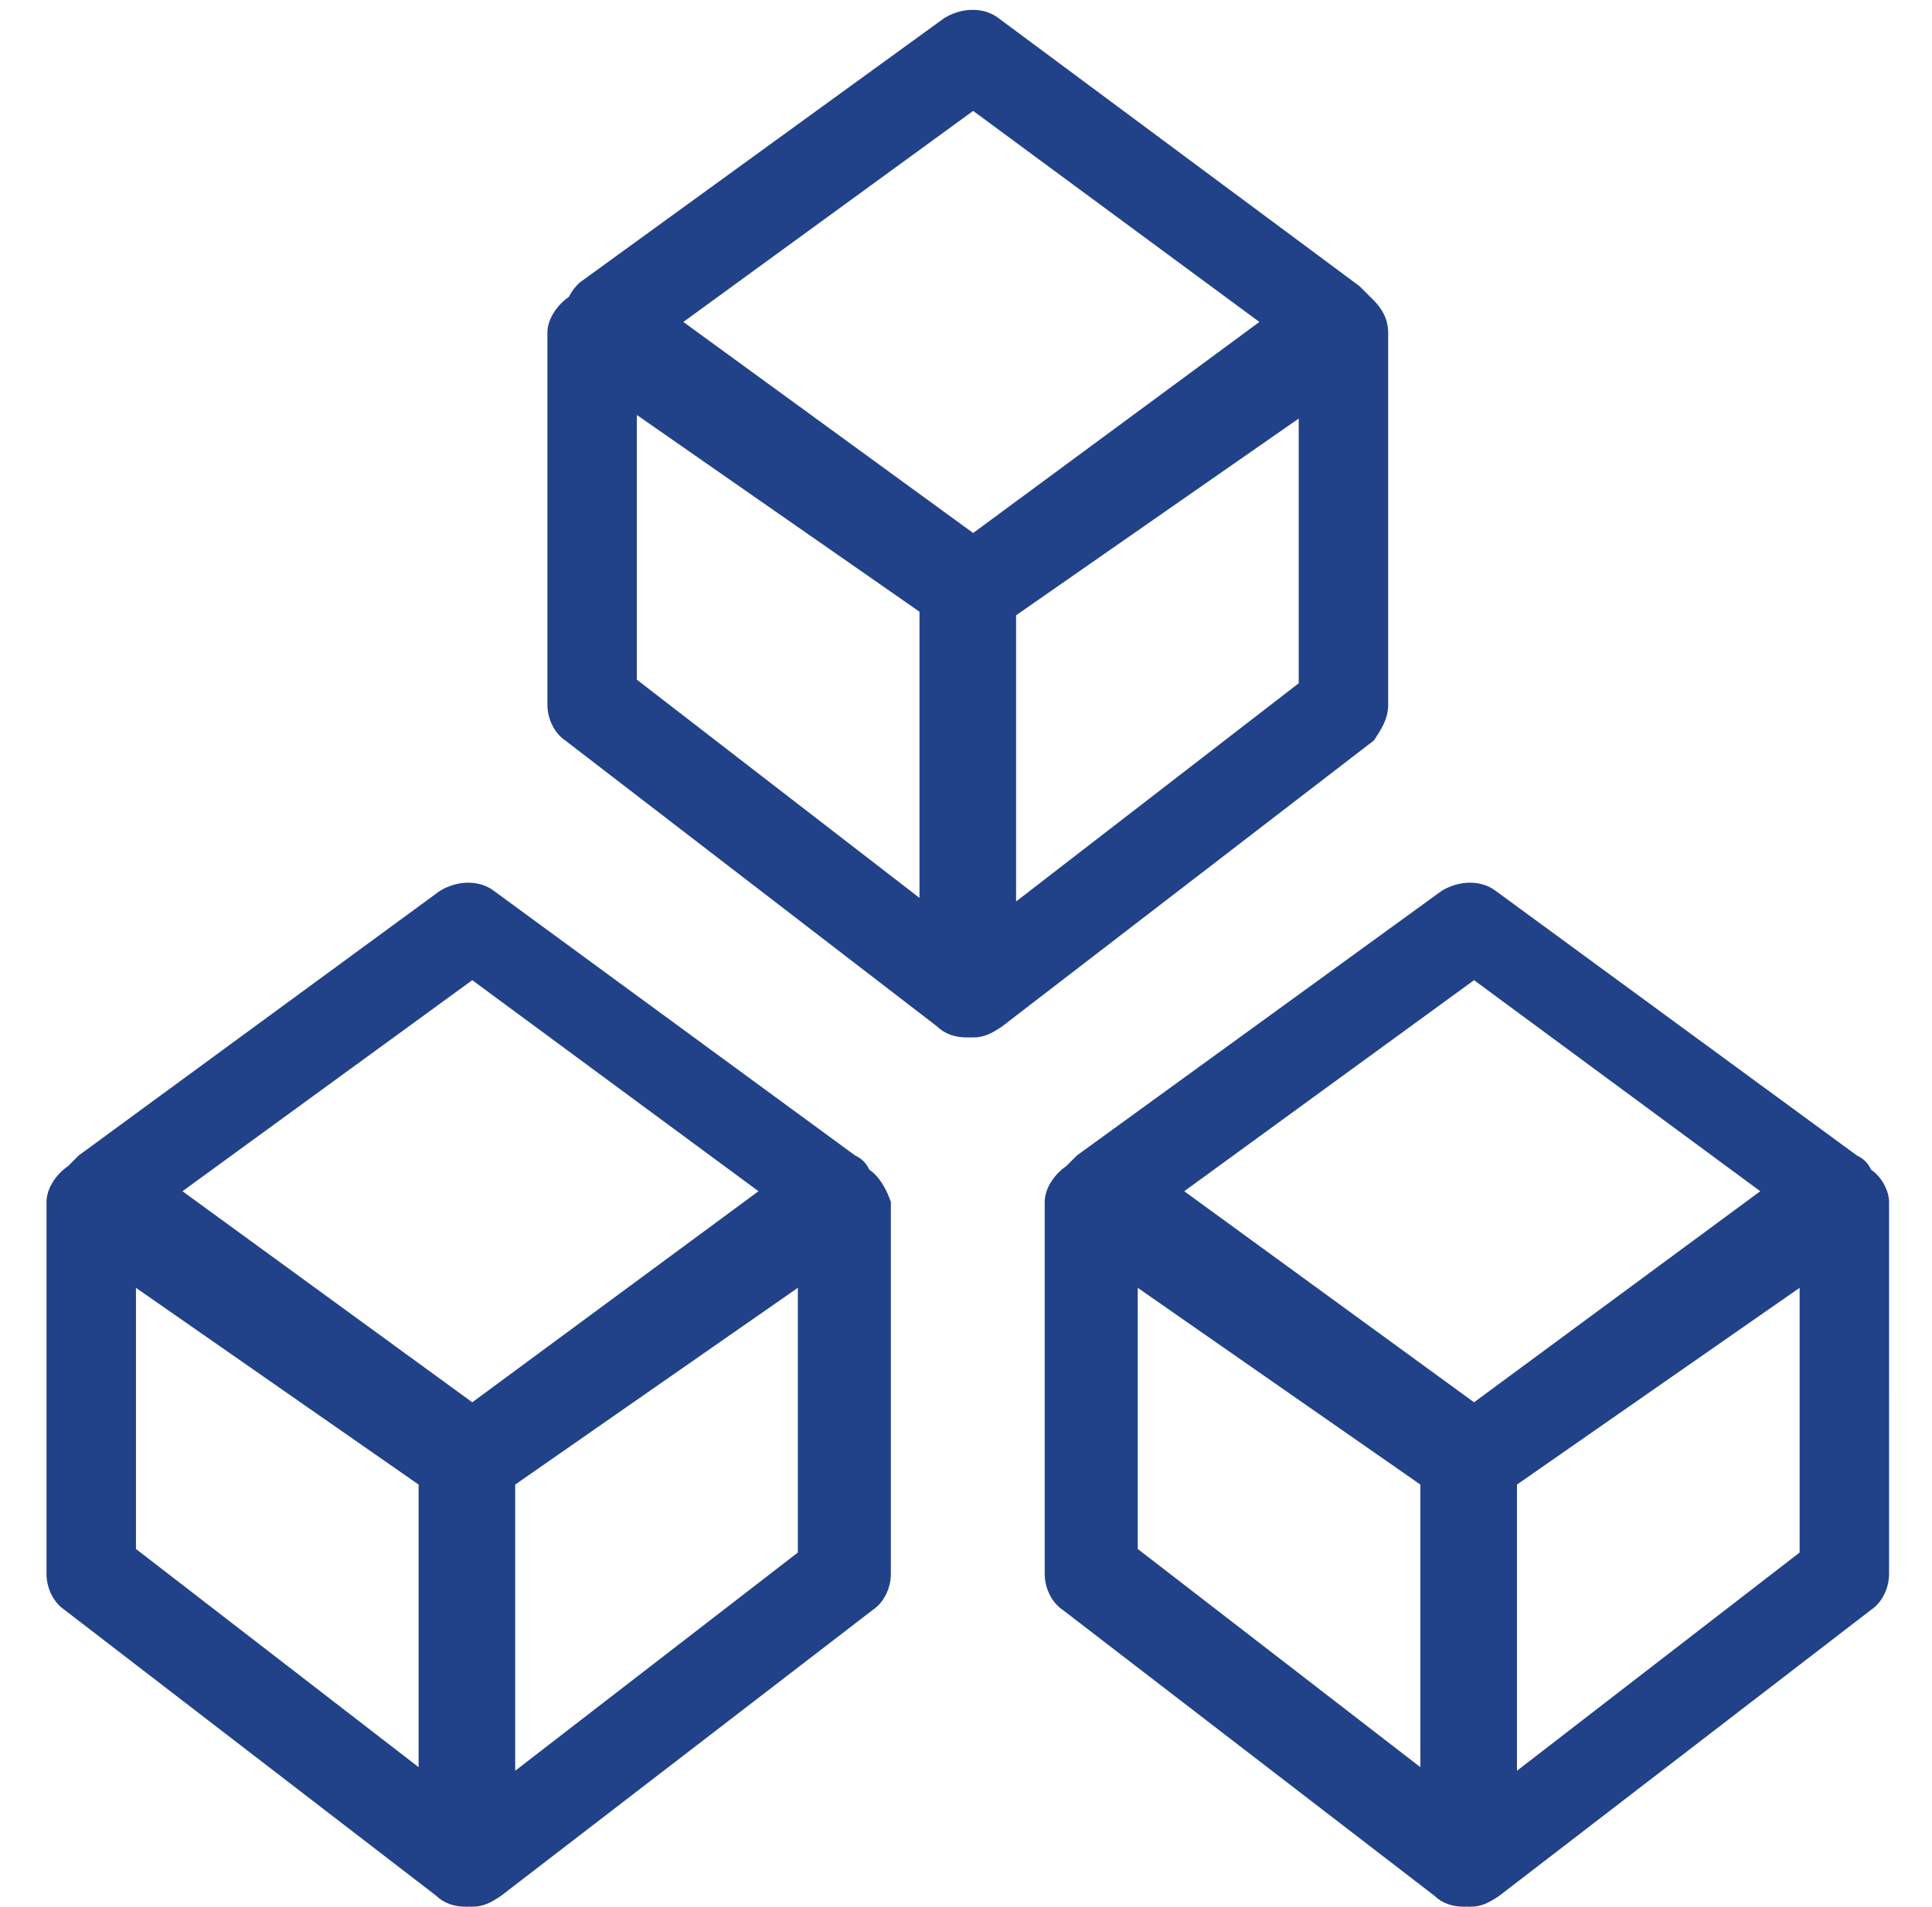 <?xml version="1.0" encoding="utf-8"?>
<!-- Generator: Adobe Illustrator 23.0.3, SVG Export Plug-In . SVG Version: 6.00 Build 0)  -->
<svg version="1.1" id="Capa_1" xmlns="http://www.w3.org/2000/svg" xmlns:xlink="http://www.w3.org/1999/xlink" x="0px" y="0px"
	 viewBox="0 0 54 53.3" style="enable-background:new 0 0 54 53.3;" xml:space="preserve">
<style type="text/css">
	.st0{fill:#214288;}
</style>
<g>
	<path class="st0" d="M24.3,32.7c-0.1-0.2-0.2-0.3-0.4-0.4l-10.1-7.4c-0.4-0.3-1-0.3-1.5,0L2.2,32.3c-0.1,0.1-0.2,0.2-0.3,0.3
		c-0.3,0.2-0.6,0.6-0.6,1V44c0,0.4,0.2,0.8,0.5,1l10.4,8c0.2,0.2,0.5,0.3,0.8,0.3c0,0,0.1,0,0.1,0c0,0,0.1,0,0.1,0
		c0.3,0,0.5-0.1,0.8-0.3l10.4-8c0.3-0.2,0.5-0.6,0.5-1V33.6C24.8,33.3,24.6,32.9,24.3,32.7z M13.2,27.4l8,5.9l-8,5.9l-8.1-5.9
		L13.2,27.4z M11.7,49.4l-7.9-6.1V36l7.9,5.5V49.4z M22.3,43.4l-7.9,6.1v-8l7.9-5.5V43.4z"/>
	<path class="st0" d="M52.3,32.7c-0.1-0.2-0.2-0.3-0.4-0.4l-10.1-7.4c-0.4-0.3-1-0.3-1.5,0l-10.2,7.4c-0.1,0.1-0.2,0.2-0.3,0.3
		c-0.3,0.2-0.6,0.6-0.6,1V44c0,0.4,0.2,0.8,0.5,1l10.4,8c0.2,0.2,0.5,0.3,0.8,0.3c0,0,0.1,0,0.1,0c0,0,0.1,0,0.1,0
		c0.3,0,0.5-0.1,0.8-0.3l10.4-8c0.3-0.2,0.5-0.6,0.5-1V33.6C52.8,33.3,52.6,32.9,52.3,32.7z M41.2,27.4l8,5.9l-8,5.9l-8.1-5.9
		L41.2,27.4z M39.7,49.4l-7.9-6.1V36l7.9,5.5V49.4z M50.3,43.4l-7.9,6.1v-8l7.9-5.5V43.4z"/>
	<path class="st0" d="M38.8,19.7V9.3c0-0.4-0.2-0.7-0.4-0.9C38.2,8.2,38.1,8.1,38,8L27.9,0.5c-0.4-0.3-1-0.3-1.5,0L16.2,7.9
		C16.1,8,16,8.1,15.9,8.3c-0.3,0.2-0.6,0.6-0.6,1v10.4c0,0.4,0.2,0.8,0.5,1l10.4,8c0.2,0.2,0.5,0.3,0.8,0.3c0,0,0.1,0,0.1,0
		c0,0,0.1,0,0.1,0c0.3,0,0.5-0.1,0.8-0.3l10.4-8C38.6,20.4,38.8,20.1,38.8,19.7z M27.2,3.1l8,5.9l-8,5.9L19.1,9L27.2,3.1z
		 M25.7,25.1l-7.9-6.1v-7.4l7.9,5.5V25.1z M36.3,19.1l-7.9,6.1v-8l7.9-5.5V19.1z"/>
</g>
</svg>
